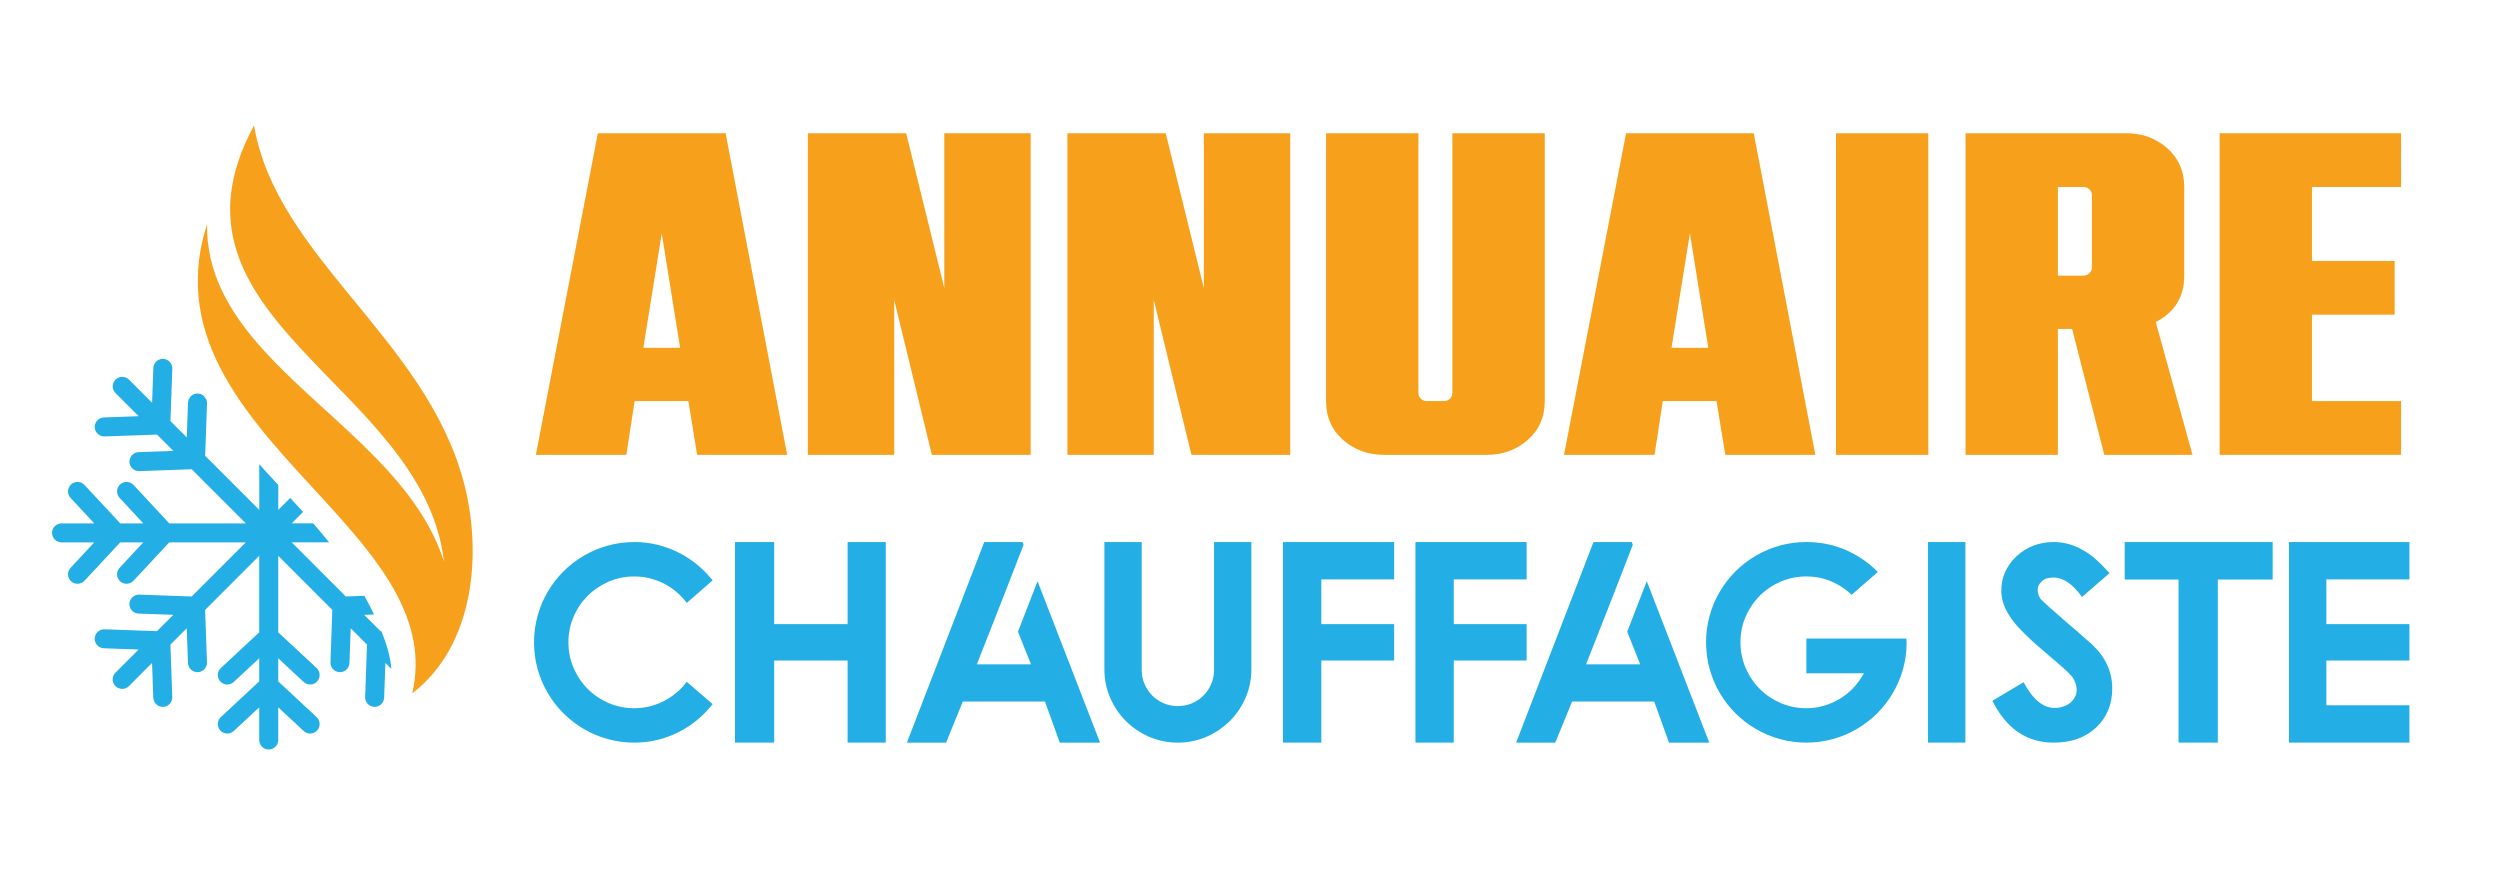 <?xml version="1.0" encoding="utf-8"?>
<!-- Generator: Adobe Illustrator 16.0.0, SVG Export Plug-In . SVG Version: 6.00 Build 0)  -->
<!DOCTYPE svg PUBLIC "-//W3C//DTD SVG 1.1//EN" "http://www.w3.org/Graphics/SVG/1.1/DTD/svg11.dtd">
<svg version="1.1" id="Calque_1" xmlns:x="http://ns.adobe.com/Extensibility/1.0/" xmlns:i="http://ns.adobe.com/AdobeIllustrator/10.0/" xmlns:graph="http://ns.adobe.com/Graphs/1.0/"
	 xmlns="http://www.w3.org/2000/svg" xmlns:xlink="http://www.w3.org/1999/xlink" x="0px" y="0px" width="200px" height="70px"
	 viewBox="0 0 200 70" enable-background="new 0 0 200 70" xml:space="preserve">
<path fill-rule="evenodd" clip-rule="evenodd" fill="#F6A01B" d="M32.983,55.471c1.344-5.871-2.591-10.58-7.047-15.449
	c-5.723-6.251-12.359-12.819-9.373-22.078c-0.054,3.746,1.684,6.773,3.956,9.427c4.91,5.73,12.679,10.254,14.999,17.559
	c-1.626-14.177-23.611-19.374-15.193-34.895C22.08,20.544,34.022,27.03,37.097,38.563C38.565,44.066,38.048,51.568,32.983,55.471"/>
<path fill-rule="evenodd" clip-rule="evenodd" fill="#23AFE5" d="M29.927,49.158l-0.795,0.029l1.306,1.305h0.077
	c0.408,1.018,0.726,2.078,0.792,3.02l-0.475-0.475l-0.1,2.779c-0.015,0.418-0.369,0.748-0.786,0.734
	c-0.418-0.016-0.748-0.369-0.734-0.787l0.149-4.195l-1.305-1.305l-0.099,2.779c-0.016,0.418-0.37,0.748-0.788,0.732
	c-0.417-0.016-0.746-0.369-0.732-0.785l0.15-4.195l-4.329-4.33v6.123l3.073,2.857c0.306,0.287,0.322,0.771,0.037,1.076
	c-0.283,0.307-0.768,0.324-1.073,0.037l-2.037-1.895v1.846l3.073,2.863c0.306,0.283,0.322,0.766,0.037,1.072
	c-0.283,0.307-0.768,0.324-1.073,0.037l-2.037-1.895v2.619c0,0.418-0.342,0.758-0.76,0.758c-0.418,0-0.76-0.34-0.76-0.758v-2.619
	l-2.036,1.895c-0.307,0.287-0.79,0.27-1.074-0.037c-0.285-0.307-0.269-0.789,0.038-1.072l3.072-2.863v-1.846l-2.036,1.895
	c-0.307,0.287-0.79,0.27-1.074-0.037c-0.285-0.305-0.269-0.789,0.038-1.076l3.072-2.857v-6.123l-4.328,4.33l0.149,4.195
	c0.015,0.416-0.315,0.77-0.734,0.785c-0.417,0.016-0.771-0.314-0.786-0.732l-0.1-2.779l-1.305,1.305l0.148,4.195
	c0.016,0.418-0.314,0.771-0.732,0.787c-0.418,0.014-0.771-0.316-0.786-0.734l-0.1-2.779l-1.851,1.852
	c-0.296,0.297-0.78,0.297-1.077,0v-0.002c-0.296-0.295-0.296-0.777,0-1.072l1.853-1.854l-2.781-0.098
	c-0.418-0.016-0.746-0.369-0.733-0.785c0.014-0.42,0.37-0.748,0.788-0.734l4.195,0.148l1.306-1.305l-2.781-0.1
	c-0.418-0.014-0.749-0.367-0.731-0.787c0.014-0.416,0.368-0.746,0.786-0.732l4.194,0.152l4.33-4.33h-6.124l-2.859,3.07
	c-0.285,0.307-0.769,0.326-1.074,0.039c-0.307-0.285-0.324-0.766-0.039-1.072l1.894-2.037H9.618l-2.861,3.07
	c-0.285,0.307-0.768,0.326-1.075,0.039c-0.305-0.285-0.322-0.766-0.038-1.072l1.896-2.037H4.923c-0.419,0-0.761-0.344-0.761-0.76
	c0-0.422,0.342-0.76,0.761-0.76h2.617l-1.896-2.039c-0.285-0.305-0.267-0.789,0.038-1.072c0.307-0.287,0.79-0.27,1.075,0.037
	l2.861,3.074h1.847l-1.896-2.039c-0.286-0.305-0.269-0.789,0.039-1.072c0.305-0.287,0.789-0.27,1.074,0.037l2.859,3.074h6.124
	l-4.33-4.33l-4.194,0.15c-0.418,0.014-0.772-0.316-0.786-0.732c-0.017-0.418,0.313-0.771,0.731-0.789l2.781-0.098l-1.306-1.305
	l-4.195,0.149c-0.418,0.014-0.773-0.315-0.788-0.734c-0.013-0.417,0.314-0.77,0.733-0.786l2.78-0.1l-1.852-1.851
	c-0.296-0.294-0.296-0.778,0-1.075l0,0c0.297-0.295,0.78-0.295,1.077,0l1.851,1.852l0.1-2.782c0.015-0.417,0.368-0.746,0.786-0.731
	c0.417,0.014,0.748,0.369,0.732,0.787l-0.148,4.193l1.305,1.307l0.1-2.782c0.015-0.417,0.369-0.747,0.786-0.732
	c0.187,0.006,0.355,0.082,0.485,0.199c0.061,0.086,0.124,0.172,0.185,0.257c0.045,0.102,0.068,0.213,0.064,0.331l-0.149,4.194
	l4.328,4.328v-3.654c0.493,0.555,1.005,1.107,1.521,1.662v1.992l0.958-0.955c0.345,0.373,0.688,0.746,1.027,1.121l-0.91,0.912h1.719
	c0.442,0.506,0.87,1.012,1.272,1.52h-2.992l4.329,4.33l1.484-0.055C29.394,48.105,29.662,48.615,29.927,49.158"/>
<g>
	<path fill="#F6A01B" d="M62.973,36.388H55.77l-0.699-4.302h-4.3l-0.662,4.302h-7.24l4.961-25.729h10.218L62.973,36.388z
		 M54.41,27.823l-1.47-9.152l-1.471,9.152H54.41z"/>
	<path fill="#F6A01B" d="M82.453,36.388H74.55L71.537,24v12.387h-6.909V10.659h7.865l3.05,12.386V10.659h6.91V36.388z"/>
	<path fill="#F6A01B" d="M103.218,36.388h-7.902L92.302,24v12.387h-6.91V10.659h7.865l3.051,12.386V10.659h6.909V36.388z"/>
	<path fill="#F6A01B" d="M118.948,36.388h-8.233c-1.272,0-2.364-0.398-3.271-1.195c-0.906-0.797-1.359-1.833-1.359-3.107V10.659
		h7.388v20.766c0,0.197,0.066,0.355,0.202,0.478c0.133,0.124,0.286,0.184,0.46,0.184h1.395c0.171,0,0.324-0.06,0.46-0.184
		c0.134-0.123,0.202-0.281,0.202-0.478V10.659h7.388v21.427c0,1.274-0.453,2.31-1.359,3.107
		C121.313,35.989,120.222,36.388,118.948,36.388z"/>
	<path fill="#F6A01B" d="M145.227,36.388h-7.203l-0.7-4.302h-4.3l-0.662,4.302h-7.24l4.964-25.729H140.3L145.227,36.388z
		 M136.663,27.823l-1.471-9.152l-1.471,9.152H136.663z"/>
	<path fill="#F6A01B" d="M154.267,36.388h-7.388V10.659h7.388V36.388z"/>
	<path fill="#F6A01B" d="M175.4,36.388h-7.057l-2.572-10.072h-1.14v10.072h-7.388V10.659h12.863c1.275,0,2.365,0.398,3.271,1.195
		c0.907,0.796,1.362,1.832,1.362,3.105v7.093c0,1.691-0.76,2.928-2.279,3.712L175.4,36.388z M166.691,22.052
		c0.17,0,0.324-0.067,0.459-0.202c0.134-0.134,0.203-0.288,0.203-0.459V15.62c0-0.195-0.069-0.354-0.203-0.477
		c-0.135-0.123-0.289-0.184-0.459-0.184h-2.06v7.093H166.691z"/>
	<path fill="#F6A01B" d="M192.086,36.388h-14.517V10.659h14.517v4.3h-7.13v5.917h6.616v4.3h-6.616v6.91h7.13V36.388z"/>
</g>
<g>
	<path fill="#23AFE5" d="M50.744,56.656c0.433,0,0.849-0.051,1.248-0.15c0.399-0.101,0.777-0.244,1.136-0.431
		s0.69-0.409,0.996-0.667c0.305-0.255,0.578-0.546,0.816-0.866l2.07,1.79c-0.366,0.462-0.778,0.885-1.236,1.265
		c-0.459,0.38-0.955,0.704-1.488,0.974c-0.533,0.269-1.096,0.476-1.689,0.621c-0.593,0.146-1.21,0.219-1.852,0.219
		c-0.738,0-1.449-0.096-2.131-0.287c-0.683-0.188-1.323-0.46-1.919-0.811c-0.597-0.352-1.138-0.77-1.623-1.253
		c-0.485-0.484-0.902-1.024-1.253-1.622s-0.621-1.237-0.811-1.92c-0.191-0.683-0.286-1.394-0.286-2.131
		c0-0.738,0.095-1.449,0.286-2.13c0.19-0.685,0.46-1.322,0.811-1.92c0.351-0.599,0.768-1.138,1.253-1.622
		c0.485-0.487,1.026-0.904,1.623-1.253c0.597-0.352,1.236-0.622,1.919-0.812c0.682-0.19,1.393-0.286,2.131-0.286
		c0.642,0,1.259,0.073,1.852,0.217c0.593,0.147,1.156,0.354,1.689,0.623s1.029,0.59,1.488,0.967
		c0.458,0.377,0.871,0.797,1.236,1.259l-2.07,1.803c-0.239-0.322-0.511-0.611-0.816-0.873c-0.306-0.263-0.638-0.483-0.996-0.668
		c-0.358-0.182-0.736-0.324-1.136-0.424c-0.399-0.101-0.815-0.151-1.248-0.151c-0.723,0-1.406,0.138-2.047,0.413
		c-0.642,0.278-1.201,0.654-1.679,1.132c-0.477,0.478-0.854,1.035-1.13,1.673c-0.276,0.638-0.414,1.322-0.414,2.053
		c0,0.724,0.138,1.406,0.414,2.048c0.275,0.641,0.653,1.201,1.13,1.679c0.478,0.478,1.037,0.853,1.679,1.13
		C49.338,56.519,50.021,56.656,50.744,56.656z"/>
	<path fill="#23AFE5" d="M70.862,43.364V59.41h-3.054v-6.568h-5.875v6.568H58.8V43.364h3.133v6.567h5.875v-6.567H70.862z"/>
	<path fill="#23AFE5" d="M81.805,43.364l0.079,0.225l-1.566,4.038l-2.171,5.518h4.331l-1.041-2.608l1.567-4.039l5.001,12.913h-3.223
		l-1.186-3.291h-6.568l-1.343,3.291h-3.133l6.188-16.046H81.805z"/>
	<path fill="#23AFE5" d="M97.124,43.364h2.986v10.171c0,0.813-0.153,1.576-0.465,2.289c-0.308,0.711-0.73,1.332-1.264,1.861
		c-0.534,0.531-1.155,0.949-1.869,1.26c-0.712,0.309-1.475,0.465-2.288,0.465s-1.576-0.156-2.288-0.465
		c-0.712-0.311-1.333-0.729-1.863-1.26c-0.53-0.529-0.949-1.15-1.258-1.861c-0.31-0.713-0.464-1.476-0.464-2.289V43.364h2.987
		v10.238c0,0.401,0.077,0.779,0.229,1.13c0.153,0.351,0.36,0.656,0.621,0.918c0.261,0.261,0.567,0.467,0.917,0.615
		c0.351,0.149,0.724,0.223,1.119,0.223c0.403,0,0.779-0.073,1.13-0.223c0.351-0.148,0.657-0.354,0.918-0.615
		c0.26-0.262,0.469-0.567,0.62-0.918c0.153-0.351,0.231-0.729,0.231-1.13V43.364z"/>
	<path fill="#23AFE5" d="M111.532,43.364v2.988h-5.827v3.579h5.827v2.91h-5.827v6.568h-3.066V43.364H111.532z"/>
	<path fill="#23AFE5" d="M122.131,43.364v2.988h-5.83v3.579h5.83v2.91h-5.83v6.568h-3.065V43.364H122.131z"/>
	<path fill="#23AFE5" d="M130.545,43.364l0.077,0.225l-1.565,4.038l-2.171,5.518h4.33l-1.04-2.608l1.566-4.039l5.001,12.913h-3.222
		l-1.187-3.291h-6.567l-1.344,3.291h-3.133l6.188-16.046H130.545z"/>
	<path fill="#23AFE5" d="M152.498,51.085c0.007,0.051,0.014,0.102,0.022,0.15c0.006,0.049,0.011,0.098,0.011,0.151
		c0,0.737-0.096,1.448-0.286,2.131c-0.188,0.683-0.46,1.322-0.812,1.92c-0.349,0.598-0.767,1.138-1.253,1.622
		c-0.483,0.483-1.024,0.901-1.621,1.253c-0.598,0.351-1.235,0.622-1.92,0.811c-0.683,0.191-1.394,0.287-2.131,0.287
		c-0.738,0-1.449-0.096-2.131-0.287c-0.683-0.188-1.321-0.46-1.92-0.811c-0.598-0.352-1.137-0.77-1.622-1.253
		c-0.484-0.484-0.901-1.024-1.252-1.622c-0.353-0.598-0.623-1.237-0.812-1.92c-0.191-0.683-0.286-1.394-0.286-2.131
		c0-0.738,0.095-1.449,0.286-2.13c0.188-0.685,0.459-1.322,0.812-1.92c0.351-0.599,0.768-1.138,1.252-1.622
		c0.485-0.487,1.024-0.904,1.622-1.253c0.599-0.352,1.237-0.622,1.92-0.812c0.682-0.19,1.393-0.286,2.131-0.286
		c1.126,0,2.178,0.213,3.155,0.638c0.977,0.426,1.83,1.011,2.562,1.758l-0.278,0.245l-1.813,1.578
		c-0.479-0.456-1.025-0.813-1.641-1.075c-0.615-0.26-1.276-0.392-1.985-0.392c-0.725,0-1.406,0.138-2.049,0.413
		c-0.64,0.278-1.2,0.654-1.677,1.132c-0.478,0.478-0.854,1.035-1.132,1.673c-0.275,0.638-0.413,1.322-0.413,2.053
		c0,0.724,0.138,1.406,0.413,2.048c0.277,0.641,0.654,1.201,1.132,1.679c0.477,0.478,1.037,0.853,1.677,1.13
		c0.643,0.275,1.324,0.413,2.049,0.413c0.499,0,0.979-0.068,1.437-0.206c0.461-0.138,0.889-0.331,1.287-0.577
		c0.399-0.245,0.758-0.541,1.075-0.883c0.316-0.345,0.586-0.72,0.811-1.131h-4.609v-1.087v-1.688h6.556H152.498z"/>
	<path fill="#23AFE5" d="M154.242,43.364h2.988V59.41h-2.988V43.364z"/>
	<path fill="#23AFE5" d="M164.291,59.41c-2.148,0-3.784-1.115-4.9-3.347l2.495-1.488c0.73,1.373,1.557,2.06,2.483,2.06
		c0.483,0,0.908-0.143,1.275-0.427c0.328-0.305,0.491-0.638,0.491-0.995c0-0.351-0.115-0.705-0.348-1.062
		c-0.148-0.172-0.364-0.387-0.648-0.646c-0.281-0.258-0.638-0.563-1.062-0.922c-0.813-0.68-1.486-1.277-2.02-1.797
		c-0.533-0.518-0.924-0.96-1.169-1.324c-0.522-0.746-0.784-1.478-0.784-2.192c0-1.075,0.401-1.996,1.209-2.765
		c0.835-0.763,1.826-1.142,2.977-1.142c0.789,0,1.525,0.19,2.204,0.571c0.35,0.17,0.711,0.417,1.085,0.737
		c0.373,0.321,0.768,0.713,1.187,1.175l-2.205,1.913c-0.739-1.035-1.494-1.556-2.271-1.556c-0.433,0-0.739,0.094-0.917,0.28
		c-0.24,0.188-0.36,0.427-0.36,0.716c0,0.224,0.071,0.456,0.213,0.695c0.144,0.149,0.389,0.382,0.745,0.698
		c0.353,0.317,0.817,0.726,1.393,1.226c0.671,0.561,1.183,1.002,1.533,1.331c0.231,0.209,0.401,0.357,0.515,0.448
		c1.045,1.007,1.567,2.163,1.567,3.469c0,1.282-0.429,2.327-1.288,3.133C166.842,59.006,165.707,59.41,164.291,59.41z"/>
	<path fill="#23AFE5" d="M181.813,43.364v2.999h-1.455h-2.932V59.41h-3.143V46.363h-2.855h-1.452v-2.999H181.813z"/>
	<path fill="#23AFE5" d="M192.755,43.364v2.988h-6.646v3.579h6.646v2.91h-6.646v3.58h6.646v2.988h-9.634V43.364H192.755z"/>
</g>
</svg>
